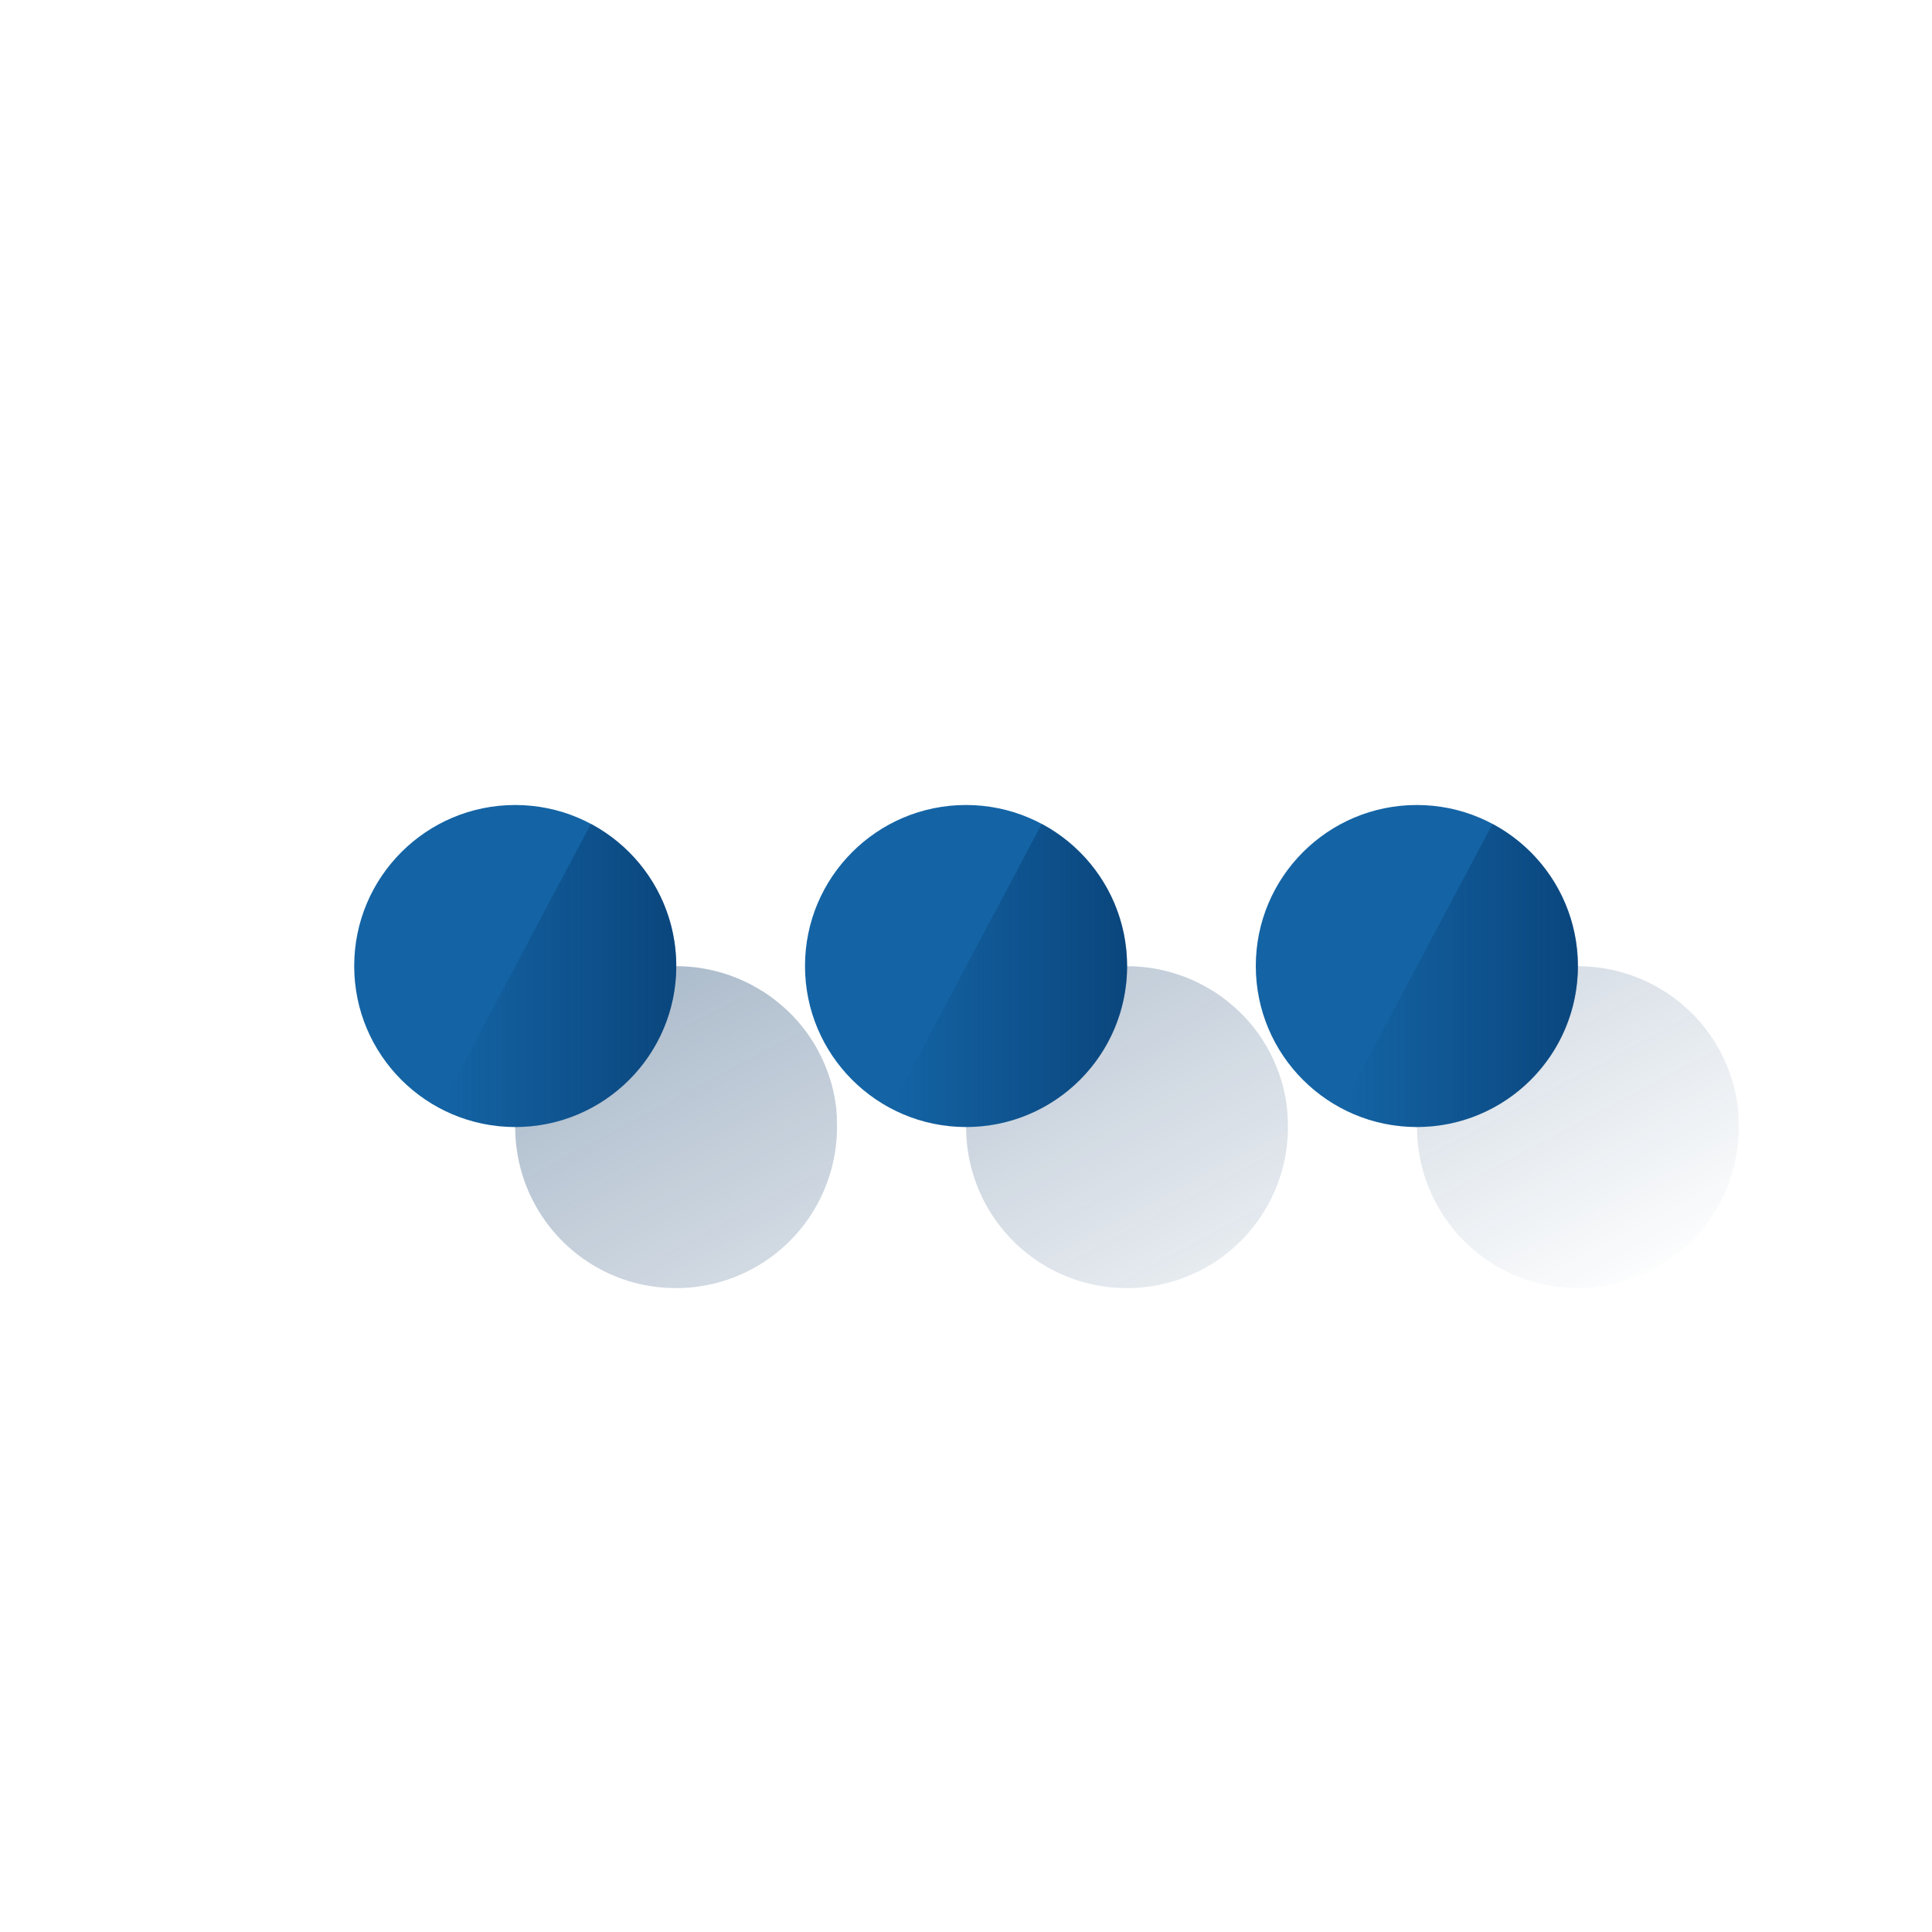 <svg id="Contenido" xmlns="http://www.w3.org/2000/svg" xmlns:xlink="http://www.w3.org/1999/xlink" viewBox="0 0 600 600"><defs><style>.cls-1,.cls-2{fill:none;}.cls-2{clip-rule:evenodd;}.cls-3{fill:url(#Degradado_sin_nombre_10);}.cls-4{fill:url(#Degradado_sin_nombre_10-2);}.cls-5{fill:url(#Degradado_sin_nombre_10-3);}.cls-6{clip-path:url(#clip-path);}.cls-7{clip-path:url(#clip-path-2);}.cls-8{clip-path:url(#clip-path-3);}.cls-9{clip-path:url(#clip-path-4);}.cls-10{clip-path:url(#clip-path-5);}.cls-11{clip-path:url(#clip-path-6);}.cls-12{clip-path:url(#clip-path-7);}.cls-13{clip-path:url(#clip-path-8);}.cls-14{clip-path:url(#clip-path-9);}.cls-15{clip-path:url(#clip-path-10);}.cls-16{clip-path:url(#clip-path-11);}.cls-17{clip-path:url(#clip-path-12);}.cls-18{clip-path:url(#clip-path-13);}.cls-19{clip-path:url(#clip-path-14);}.cls-20{clip-path:url(#clip-path-15);}.cls-21{clip-path:url(#clip-path-16);}.cls-22{clip-path:url(#clip-path-17);}.cls-23{clip-path:url(#clip-path-18);}.cls-24{clip-path:url(#clip-path-19);}.cls-25{clip-path:url(#clip-path-20);}.cls-26{clip-path:url(#clip-path-21);}.cls-27{clip-path:url(#clip-path-22);}.cls-28{clip-path:url(#clip-path-23);}.cls-29{clip-path:url(#clip-path-24);}.cls-30{clip-path:url(#clip-path-25);}.cls-31{clip-path:url(#clip-path-26);}.cls-32{clip-path:url(#clip-path-27);}.cls-33{clip-path:url(#clip-path-28);}.cls-34{clip-path:url(#clip-path-29);}.cls-35{clip-path:url(#clip-path-30);}.cls-36{clip-path:url(#clip-path-31);}.cls-37{clip-path:url(#clip-path-32);}.cls-38{clip-path:url(#clip-path-33);}.cls-39{fill:#1464a5;}.cls-40{fill:url(#Degradado_sin_nombre_2);}.cls-41{fill:url(#Degradado_sin_nombre_2-2);}.cls-42{fill:url(#Degradado_sin_nombre_2-3);}</style><linearGradient id="Degradado_sin_nombre_10" x1="247.73" y1="157.66" x2="403.3" y2="450.25" gradientUnits="userSpaceOnUse"><stop offset="0.01" stop-color="#043263" stop-opacity="0.5"/><stop offset="1" stop-color="#043263" stop-opacity="0"/></linearGradient><linearGradient id="Degradado_sin_nombre_10-2" x1="133.86" y1="206.8" x2="289.44" y2="499.4" xlink:href="#Degradado_sin_nombre_10"/><linearGradient id="Degradado_sin_nombre_10-3" x1="361.6" y1="108.51" x2="517.17" y2="401.11" xlink:href="#Degradado_sin_nombre_10"/><clipPath id="clip-path"><rect class="cls-1" x="-2441.9" y="701.18" width="12.97" height="31.89"/></clipPath><clipPath id="clip-path-2"><rect class="cls-1" x="-2371.07" y="701.18" width="12.97" height="31.89"/></clipPath><clipPath id="clip-path-3"><rect class="cls-1" x="-2441.9" y="628.51" width="83.79" height="92.01"/></clipPath><clipPath id="clip-path-4"><rect class="cls-1" x="-2441.9" y="628.51" width="83.8" height="92"/></clipPath><clipPath id="clip-path-5"><path class="cls-2" d="M-2437.24,720.52h74.48V655.17a7.65,7.65,0,0,0-7.65-7.65h-59.18a7.65,7.65,0,0,0-7.65,7.65Z"/></clipPath><clipPath id="clip-path-6"><path class="cls-2" d="M-2429.59,647.52a7.65,7.65,0,0,0-7.65,7.65v65.34h74.48V655.17a7.65,7.65,0,0,0-7.65-7.65Z"/></clipPath><clipPath id="clip-path-7"><path class="cls-2" d="M-2371,689.07h-58V662.89a7.65,7.65,0,0,1,7.65-7.65h42.72a7.66,7.66,0,0,1,7.65,7.65Z"/></clipPath><clipPath id="clip-path-8"><path class="cls-2" d="M-2421.36,655.24a7.65,7.65,0,0,0-7.65,7.65v26.18h58V662.89a7.65,7.65,0,0,0-7.65-7.65Z"/></clipPath><clipPath id="clip-path-9"><path class="cls-2" d="M-2368.38,707.41h-63.24a5.64,5.64,0,0,1-5.62-5.63v-1.56a5.65,5.65,0,0,1,5.62-5.63h63.24a5.65,5.65,0,0,1,5.62,5.63v1.56a5.64,5.64,0,0,1-5.62,5.63"/></clipPath><clipPath id="clip-path-10"><path class="cls-2" d="M-2423.82,701a4.21,4.21,0,0,1-4.24,4.18,4.21,4.21,0,0,1-4.24-4.18,4.21,4.21,0,0,1,4.24-4.18,4.21,4.21,0,0,1,4.24,4.18"/></clipPath><clipPath id="clip-path-11"><path class="cls-2" d="M-2369.1,701a4.15,4.15,0,0,1-4.18,4.12,4.15,4.15,0,0,1-4.18-4.12,4.15,4.15,0,0,1,4.18-4.12,4.15,4.15,0,0,1,4.18,4.12"/></clipPath><clipPath id="clip-path-12"><path class="cls-2" d="M-2384.14,716.33h-33.61a2.07,2.07,0,0,1-2.07-2.07v0a2.07,2.07,0,0,1,2.07-2.07h33.61a2.07,2.07,0,0,1,2.07,2.07v0a2.07,2.07,0,0,1-2.07,2.07"/></clipPath><clipPath id="clip-path-13"><path class="cls-2" d="M-1554.7,708a4.12,4.12,0,0,0,4,4.23h101.1a4.12,4.12,0,0,0,4-4.23V638.76a4.12,4.12,0,0,0-4-4.23h-101.1a4.12,4.12,0,0,0-4,4.23Z"/></clipPath><clipPath id="clip-path-14"><path class="cls-2" d="M-1554.7,705.65a4.13,4.13,0,0,0,4,4.24h101.1a4.13,4.13,0,0,0,4-4.24V636.43a4.13,4.13,0,0,0-4-4.24h-101.1a4.13,4.13,0,0,0-4,4.24Z"/></clipPath><clipPath id="clip-path-15"><path class="cls-2" d="M-1452.3,695.65a3,3,0,0,1-2.91,3.12h-90.52a3,3,0,0,1-2.91-3.12V641.14a3,3,0,0,1,2.91-3.12h90.52a3,3,0,0,1,2.91,3.12Z"/></clipPath><clipPath id="clip-path-16"><polygon class="cls-2" points="-1531.63 698.97 -1467.81 632.79 -1445.86 632.79 -1445.86 698.56 -1531.63 698.97"/></clipPath><clipPath id="clip-path-17"><rect class="cls-1" x="-1565" y="710.59" width="130" height="7.71"/></clipPath><clipPath id="clip-path-18"><rect class="cls-1" x="-1561.7" y="707.07" width="122.74" height="3.51"/></clipPath><clipPath id="clip-path-19"><rect class="cls-1" x="-1510.23" y="710.59" width="21.12" height="2.8"/></clipPath><clipPath id="clip-path-20"><path class="cls-2" d="M-1442.44,726.2a3.14,3.14,0,0,1-3.09,3.18h-29.42a3.14,3.14,0,0,1-3.09-3.18V662.43a3.13,3.13,0,0,1,3.09-3.18h29.42a3.14,3.14,0,0,1,3.09,3.18Z"/></clipPath><clipPath id="clip-path-21"><rect class="cls-1" x="-1478.05" y="668.24" width="35.62" height="51.25"/></clipPath><clipPath id="clip-path-22"><rect class="cls-1" x="-1477.49" y="669.13" width="34.99" height="51.03"/></clipPath><clipPath id="clip-path-23"><path class="cls-2" d="M-1458,724.78a2.69,2.69,0,0,1-2.52,2.84,2.69,2.69,0,0,1-2.52-2.84,2.7,2.7,0,0,1,2.52-2.85,2.7,2.7,0,0,1,2.52,2.85"/></clipPath><clipPath id="clip-path-24"><path class="cls-2" d="M-1456.24,664.31a.84.84,0,0,1-.78.88h-7a.84.84,0,0,1-.78-.88.83.83,0,0,1,.78-.88h7a.83.83,0,0,1,.78.88"/></clipPath><clipPath id="clip-path-25"><rect class="cls-1" x="-648.72" y="630.06" width="99.18" height="100.17"/></clipPath><clipPath id="clip-path-26"><rect class="cls-1" x="-650.78" y="626.13" width="102.17" height="102.17"/></clipPath><clipPath id="clip-path-27"><path class="cls-2" d="M-640.39,646l-10.4-14.64,2.27-2.27,2.27-2.27,14.63,10.4c1.65,1.66,2,2.91.72,5.49L-586.69,687a2.75,2.75,0,0,1,0,3.86s0,0-.06.05,0,0-.05.06a2.76,2.76,0,0,1-3.87,0l-44.21-44.22c-2.58,1.31-3.83.95-5.49-.7"/></clipPath><clipPath id="clip-path-28"><path class="cls-2" d="M-550.58,714a6.1,6.1,0,0,1,0,8.61l-4.31,4.3a6.08,6.08,0,0,1-8.6,0l-39.46-39.45a6.1,6.1,0,0,1,0-8.61l4.31-4.3a6.07,6.07,0,0,1,8.6,0Z"/></clipPath><clipPath id="clip-path-29"><path class="cls-2" d="M-598.72,666.07a4.39,4.39,0,0,1,0,6.22l-6.7,6.7a4.39,4.39,0,0,1-6.21,0l-.24-.24a4.39,4.39,0,0,1,0-6.22l6.69-6.69a4.41,4.41,0,0,1,6.22,0Z"/></clipPath><clipPath id="clip-path-30"><path class="cls-2" d="M-559.38,720.31a2,2,0,0,1,0,2.88,2,2,0,0,1-2.87,0l-36.57-36.58a2,2,0,0,1,0-2.88,2,2,0,0,1,2.87,0Z"/></clipPath><clipPath id="clip-path-31"><path class="cls-2" d="M-554.35,715.29a2,2,0,0,1,0,2.88,2,2,0,0,1-2.87,0l-36.58-36.59a2,2,0,0,1,0-2.87,2,2,0,0,1,2.87,0Z"/></clipPath><clipPath id="clip-path-32"><rect class="cls-1" x="-651.39" y="626.24" width="5.12" height="5.13"/></clipPath><clipPath id="clip-path-33"><rect class="cls-1" x="-3327.73" y="691.13" width="52.23" height="36.4"/></clipPath><linearGradient id="Degradado_sin_nombre_2" x1="350" y1="302.93" x2="276.57" y2="302.93" gradientUnits="userSpaceOnUse"><stop offset="0" stop-color="#043263" stop-opacity="0.6"/><stop offset="1" stop-color="#043263" stop-opacity="0"/></linearGradient><linearGradient id="Degradado_sin_nombre_2-2" x1="210" y1="302.93" x2="136.57" y2="302.93" xlink:href="#Degradado_sin_nombre_2"/><linearGradient id="Degradado_sin_nombre_2-3" x1="490" y1="302.93" x2="416.57" y2="302.93" xlink:href="#Degradado_sin_nombre_2"/></defs><title>servicios</title><path class="cls-3" d="M399.91,347.1q-.06-1-.15-2l0-.34c-.07-.74-.17-1.48-.28-2.21l-.09-.56c-.09-.6-.2-1.19-.32-1.78l-.09-.49c-.15-.71-.31-1.41-.49-2.11,0-.17-.09-.33-.13-.5q-.22-.84-.48-1.68c-.06-.19-.11-.38-.17-.56-.22-.68-.44-1.36-.68-2l-.15-.37c-.21-.56-.42-1.11-.65-1.66-.08-.2-.17-.4-.25-.59-.27-.62-.55-1.24-.84-1.85,0-.08-.07-.15-.1-.22-.29-.59-.59-1.18-.9-1.76-.11-.19-.22-.39-.32-.59-.28-.49-.56-1-.85-1.46l-.24-.41c-.35-.58-.72-1.15-1.1-1.71l-.38-.57q-.44-.63-.9-1.26l-.37-.51c-.4-.53-.82-1.06-1.24-1.57l-.43-.51c-.32-.38-.64-.76-1-1.13l-.49-.54c-.45-.49-.9-1-1.36-1.43l-.45-.43c-.35-.35-.71-.7-1.08-1l-.58-.54-1.28-1.1-.58-.48-1.27-1-.66-.49c-.39-.29-.79-.57-1.18-.84l-.55-.38c-.54-.36-1.08-.71-1.64-1l-.69-.42-1.2-.69-.67-.37-.11-.06h0a50,50,0,1,0-46.95,88.3h0l.33.16c.67.35,1.35.69,2,1l.69.31,1.92.81.72.28c.72.28,1.45.53,2.19.77l.45.16c.91.28,1.82.55,2.75.78l.42.1c.76.19,1.54.36,2.32.51l.88.16c.65.11,1.29.21,1.94.3l1,.13c.66.07,1.32.13,2,.18l.9.07c1,0,1.93.09,2.9.09a50,50,0,0,0,50-50c0-.77,0-1.53-.06-2.29Z"/><path class="cls-4" d="M259.91,347.1q-.06-1-.15-2l0-.34c-.07-.74-.17-1.48-.28-2.21l-.09-.56c-.09-.6-.2-1.19-.32-1.78l-.09-.49c-.15-.71-.31-1.41-.49-2.11,0-.17-.09-.33-.13-.5q-.22-.84-.48-1.68c-.06-.19-.11-.38-.17-.56-.22-.68-.44-1.36-.68-2l-.15-.37c-.21-.56-.42-1.11-.65-1.66-.08-.2-.17-.4-.25-.59-.27-.62-.55-1.24-.84-1.85,0-.08-.07-.15-.1-.22-.29-.59-.59-1.18-.9-1.76-.11-.19-.22-.39-.32-.59-.28-.49-.56-1-.85-1.46l-.24-.41c-.35-.58-.72-1.15-1.1-1.71l-.38-.57q-.43-.63-.9-1.26l-.37-.51c-.4-.53-.82-1.06-1.24-1.57l-.43-.51c-.32-.38-.64-.76-1-1.13l-.49-.54c-.45-.49-.9-1-1.36-1.43l-.45-.43c-.35-.35-.71-.7-1.08-1l-.58-.54-1.28-1.1-.58-.48-1.27-1-.66-.49c-.39-.29-.79-.57-1.18-.84l-.55-.38c-.54-.36-1.08-.71-1.64-1l-.69-.42-1.2-.69-.67-.37-.11-.06h0a50,50,0,1,0-47,88.3h0l.33.16c.67.35,1.35.69,2,1l.69.31,1.92.81.72.28c.72.28,1.45.53,2.19.77l.45.16c.91.28,1.82.55,2.75.78l.42.1c.76.19,1.54.36,2.32.51l.88.16c.65.11,1.29.21,1.94.3l1,.13c.66.07,1.32.13,2,.18l.9.07c1,0,1.93.09,2.9.09a50,50,0,0,0,50-50c0-.77,0-1.53-.06-2.29Z"/><path class="cls-5" d="M539.94,347.71l0-.61q-.06-1-.15-2l0-.34c-.07-.74-.17-1.48-.28-2.21l-.09-.56c-.09-.6-.2-1.19-.32-1.78l-.09-.49c-.15-.71-.31-1.41-.49-2.11,0-.17-.09-.33-.13-.5q-.23-.84-.48-1.68c-.06-.19-.11-.38-.17-.56-.22-.68-.44-1.36-.68-2l-.15-.37c-.21-.56-.42-1.11-.65-1.66-.08-.2-.17-.4-.25-.59-.27-.62-.55-1.24-.84-1.85,0-.08-.07-.15-.1-.22-.29-.59-.59-1.18-.9-1.76-.11-.19-.22-.39-.32-.59-.28-.49-.56-1-.85-1.46l-.24-.41c-.35-.58-.72-1.15-1.1-1.71l-.38-.57q-.44-.63-.9-1.26l-.37-.51c-.4-.53-.82-1.06-1.24-1.57l-.43-.51c-.32-.38-.64-.76-1-1.13l-.49-.54c-.45-.49-.9-1-1.36-1.43l-.45-.43c-.35-.35-.71-.7-1.08-1l-.58-.54-1.28-1.1-.58-.48-1.27-1-.66-.49c-.39-.29-.79-.57-1.18-.84l-.55-.38c-.54-.36-1.08-.71-1.64-1l-.69-.42-1.2-.69-.67-.37-.11-.06h0a50,50,0,1,0-46.95,88.3h0l.33.16c.67.35,1.35.69,2,1l.69.31,1.92.81.72.28c.72.28,1.45.53,2.19.77l.45.16c.91.28,1.82.55,2.75.78l.42.1c.76.19,1.54.36,2.32.51l.88.16c.65.11,1.29.21,1.94.3l1,.13c.66.07,1.32.13,2,.18l.9.07c1,0,1.93.09,2.9.09a50,50,0,0,0,50-50C540,349.23,540,348.47,539.94,347.71Z"/><circle class="cls-39" cx="300" cy="300" r="50"/><path class="cls-40" d="M323.52,255.87l-46.95,88.31a50,50,0,0,0,46.95-88.31Z"/><circle class="cls-39" cx="160" cy="300" r="50"/><path class="cls-41" d="M183.52,255.87l-47,88.31a50,50,0,0,0,47-88.31Z"/><circle class="cls-39" cx="440" cy="300" r="50"/><path class="cls-42" d="M463.52,255.87l-46.95,88.31a50,50,0,0,0,46.95-88.31Z"/></svg>